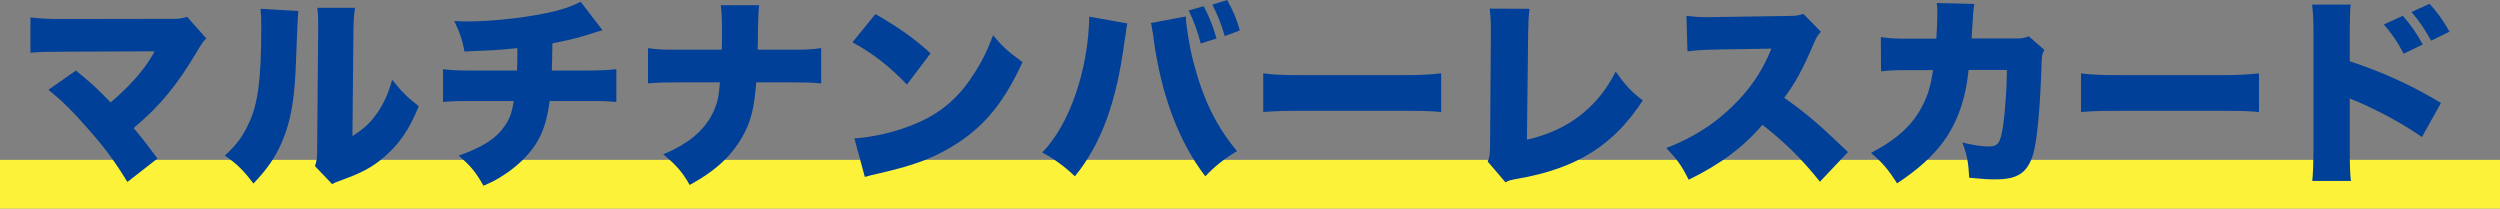 <?xml version="1.0" encoding="UTF-8"?>
<svg id="_レイヤー_2" data-name="レイヤー_2" xmlns="http://www.w3.org/2000/svg" viewBox="0 0 499.02 41.64">
  <rect x="0" y="0" width="499.02" height="41.64" fill="#808080" stroke="none"/>
  <defs>
    <style>
      .cls-1 {
        fill: none;
        stroke: #fbf239;
        stroke-miterlimit: 10;
        stroke-width: 9.73px;
      }

      .cls-2 {
        fill: #004098;
      }
    </style>
  </defs>
  <g id="KV">
    <line class="cls-1" y1="36.78" x2="499.02" y2="36.78"/>
    <g>
      <path class="cls-2" d="M12.55,10.32c-3.32,0-4.72.04-6.48.2V3.48c2.2.24,3.44.32,6.6.32l21.92-.04c1.28,0,1.92-.12,2.76-.4l3.84,4.32c-.64.6-.84.88-1.84,2.56-4.12,6.92-7.4,10.88-12.68,15.32,1.72,2.04,2.84,3.48,4.76,6.08l-6,4.68c-2.4-3.92-4.4-6.68-7.72-10.44-3.24-3.72-5.12-5.56-8.04-7.96l5.48-3.84c3.28,2.68,4.6,3.92,6.92,6.36,2.28-1.88,4.8-4.44,6.24-6.32,1-1.24,2.08-2.96,2.56-3.88l-18.32.08Z"/>
      <path class="cls-2" d="M59.55,2.2q-.16,1.36-.44,9.28c-.24,8.36-1.04,12.8-2.96,17.16-1.32,2.96-2.84,5.12-5.56,8-2.04-2.68-3.16-3.8-5.72-5.6,2.28-2.04,3.52-3.72,4.76-6.36,1.88-3.92,2.52-8.88,2.52-19.24,0-1.76-.04-2.64-.16-3.68l7.56.44ZM70.87,1.56c-.24,1.64-.28,2.28-.32,4.64l-.2,20.96c2.16-1.36,3.44-2.52,4.8-4.4,1.44-2.04,2.4-4.12,3.12-6.84,2,2.48,3.04,3.52,5.32,5.28-1.8,4.48-3.88,7.56-6.92,10.16-2.4,2.04-4.36,3.08-8.4,4.56-1.12.4-1.44.52-1.96.84l-3.44-3.6c.36-1.04.44-1.72.44-3.36l.2-23.68v-1.44c0-1.28-.04-2.16-.16-3.12h7.52Z"/>
      <path class="cls-2" d="M120.27,6.04q-1,.24-2.24.68c-2.36.76-4.56,1.32-7.76,1.92-.04,2-.08,4.56-.12,5.44h6.56c3.08,0,4.6-.08,6.32-.28v6.56c-1.64-.16-2.6-.2-6.2-.2h-7.12c-.48,3.68-1.24,6.12-2.68,8.48-1.48,2.32-3.84,4.64-6.64,6.4-1.16.76-1.96,1.2-3.88,2.04-1.52-2.68-2.56-4-4.96-6,4.84-1.76,7.32-3.32,9.04-5.72,1.08-1.44,1.6-2.84,1.96-5.2h-7.88c-3.64,0-4.56.04-6.24.2v-6.56c1.68.24,2.64.28,6.36.28h8.4c.08-1.2.08-1.96.08-3.36v-1.12c-3.8.4-4.12.4-10.56.68-.4-2.24-.88-3.68-2.04-6.08,1.36.08,2.08.08,2.68.08,5.32,0,12.96-.92,17.52-2.08,2.04-.52,3.52-1.08,5.04-1.84l4.36,5.68Z"/>
      <path class="cls-2" d="M157.91,9.92c3.16,0,4.16-.04,6-.32v7.04c-1.96-.16-2.92-.2-5.88-.2h-7.08c-.4,5.24-1.08,7.88-2.8,10.92-1.56,2.72-3.72,5.08-6.4,7-1.16.84-2.04,1.4-4.08,2.56-1.48-2.6-2.64-3.92-5.28-6.12,4.68-1.96,7.6-4.28,9.44-7.4.92-1.6,1.48-3.2,1.68-5.04q.08-.6.2-1.92h-8.56c-2.88,0-3.8.04-5.8.2v-7.04c1.8.28,2.6.32,5.92.32h8.8q0-.56.04-1.6v-3.04c0-1.6-.08-3.08-.24-4.24h7.68c-.16,1.16-.16,1.28-.24,4.36q-.04,1.52-.04,3.12c0,.52-.04,1-.04,1.4h6.68Z"/>
      <path class="cls-2" d="M174.75,2.8c5.04,2.96,7.64,4.8,11,7.84l-4.72,6.24c-3.48-3.64-6.88-6.28-10.88-8.44l4.6-5.64ZM170.55,27.64c4.08-.32,8.28-1.32,12.04-2.88,5.04-2.08,8.64-5.08,11.72-9.88,1.68-2.56,2.76-4.76,3.92-7.84,1.96,2.36,2.88,3.16,5.88,5.36-3.64,7.88-7.44,12.6-13.04,16.2-4.32,2.8-8.12,4.28-15.56,6-1.56.36-1.8.4-2.88.72l-2.08-7.68Z"/>
      <path class="cls-2" d="M225.03,4.68c-.08.28-.12.56-.12.64-.04.12-.12.52-.16,1.12l-.12.8-.16.92c-1.6,12.24-4.64,20.56-9.92,27.04-1.76-1.76-4.32-3.64-6.52-4.76,5.44-5.52,9.2-16.44,9.4-27.12l7.6,1.36ZM236.71,3.28v.16c0,1.48.76,6.08,1.44,8.68,2,7.72,4.52,12.92,8.76,18.04-2.64,1.6-4.44,3.04-6.32,5.04-5.32-6.96-8.8-16.24-10.32-27.44-.04-.4-.08-.68-.08-.76l-.28-1.52-.04-.4s-.08-.24-.16-.48l7-1.32ZM240.27,1.24c1,1.88,1.84,3.92,2.56,6.44l-3.16,1c-.56-2.24-1.4-4.56-2.4-6.6l3-.84ZM244.47,7.2c-.6-2.12-1.44-4.28-2.48-6.28l2.96-.92c1.16,2.04,1.96,3.96,2.52,6.08l-3,1.12Z"/>
      <path class="cls-2" d="M252.15,14.64c1.88.28,4.04.36,8.2.36h19.12c4,0,5.52-.08,8.2-.36v7.72c-1.92-.2-3.68-.24-8.24-.24h-19.04c-4.48,0-5.8.04-8.24.24v-7.72Z"/>
      <path class="cls-2" d="M305.31,1.76c-.2,1.52-.24,2.56-.28,4.92l-.24,21.2c8.08-1.8,14.08-6.36,17.72-13.6,1.84,2.64,3.08,4,5.4,5.76-5.8,8.96-13.2,13.6-25,15.64-1.48.28-1.72.32-2.4.72l-3.56-4.16c.4-.84.44-1.28.48-3.28l.16-22.24v-.64c0-1.88-.08-3.16-.24-4.36l7.96.04Z"/>
      <path class="cls-2" d="M363.27,36.27c-3.48-4.4-7-7.88-11.48-11.36-3.76,4.44-8.52,7.96-14.72,10.96-1.4-2.8-2.24-4-4.48-6.32,5.2-2,9.32-4.6,12.96-8.08,3.72-3.56,6.16-7.12,8.04-11.76l-10.4.16c-3.44.08-4.72.16-6.36.4l-.2-7.12c1.56.2,2.64.28,4.2.28.32,0,1.08,0,2.24-.04l13.68-.2c1.88-.04,2.12-.04,3.2-.44l3.52,3.6c-.6.6-.84,1-1.44,2.36-2.12,5-3.64,7.8-5.88,10.8,4.84,3.48,6.48,4.88,12.72,10.84l-5.6,5.92Z"/>
      <path class="cls-2" d="M386.51,7.72c.12-1.56.2-3.88.2-5.12,0-.84,0-1.16-.12-2l7.52.2c-.2.92-.2,1.04-.44,4.84q-.04,1.08-.12,2.04h8.72c1.32,0,1.8-.08,2.68-.44l3.12,2.72c-.44.8-.52,1.12-.56,2.96-.28,8.56-.88,15.24-1.68,17.88-1.16,3.72-3.08,5-7.52,5-1.56,0-2.16-.04-5.24-.32-.16-3.2-.44-4.52-1.36-7.04,2,.52,3.96.8,5.2.8,1.92,0,2.4-.64,2.92-4.12.4-2.68.76-7.72.76-11.16h-7.64q-.32,2.64-.6,4c-1.76,8.08-5.56,13.28-13.68,18.64-1.8-2.84-3-4.2-5.2-6.08,5.32-2.8,8.4-5.64,10.4-9.68,1-2.04,1.44-3.48,2-6.84h-5c-2.68,0-3.52.04-5.4.24l-.04-6.84c2,.28,2.72.32,5.56.32h5.52Z"/>
      <path class="cls-2" d="M415.39,14.64c1.88.28,4.04.36,8.2.36h19.12c4,0,5.52-.08,8.2-.36v7.72c-1.92-.2-3.68-.24-8.24-.24h-19.04c-4.48,0-5.8.04-8.24.24v-7.72Z"/>
      <path class="cls-2" d="M461.55,36.11c.16-1.68.2-2.84.24-6.12V6.72c-.04-3.44-.04-3.64-.28-5.8h7.72c-.16,1.04-.16,1.68-.2,5.84v5.48c6.32,2.04,12.6,4.88,18.2,8.32l-3.8,6.8c-3.32-2.36-7.96-4.92-12.6-6.96-1.2-.48-1.32-.52-1.44-.6-.12-.04-.2-.08-.36-.2v10.4c0,2.96.08,5.08.24,6.12h-7.72ZM479.63,3.16c1.56,1.76,2.84,3.6,3.96,5.72l-3.8,1.84c-1.32-2.52-2.36-4-3.96-5.84l3.8-1.72ZM484.95.76c1.48,1.6,2.6,3.12,4,5.56l-3.68,1.8c-1.4-2.52-2.52-4.12-3.92-5.72l3.6-1.64Z"/>
    </g>
  </g>
</svg>
